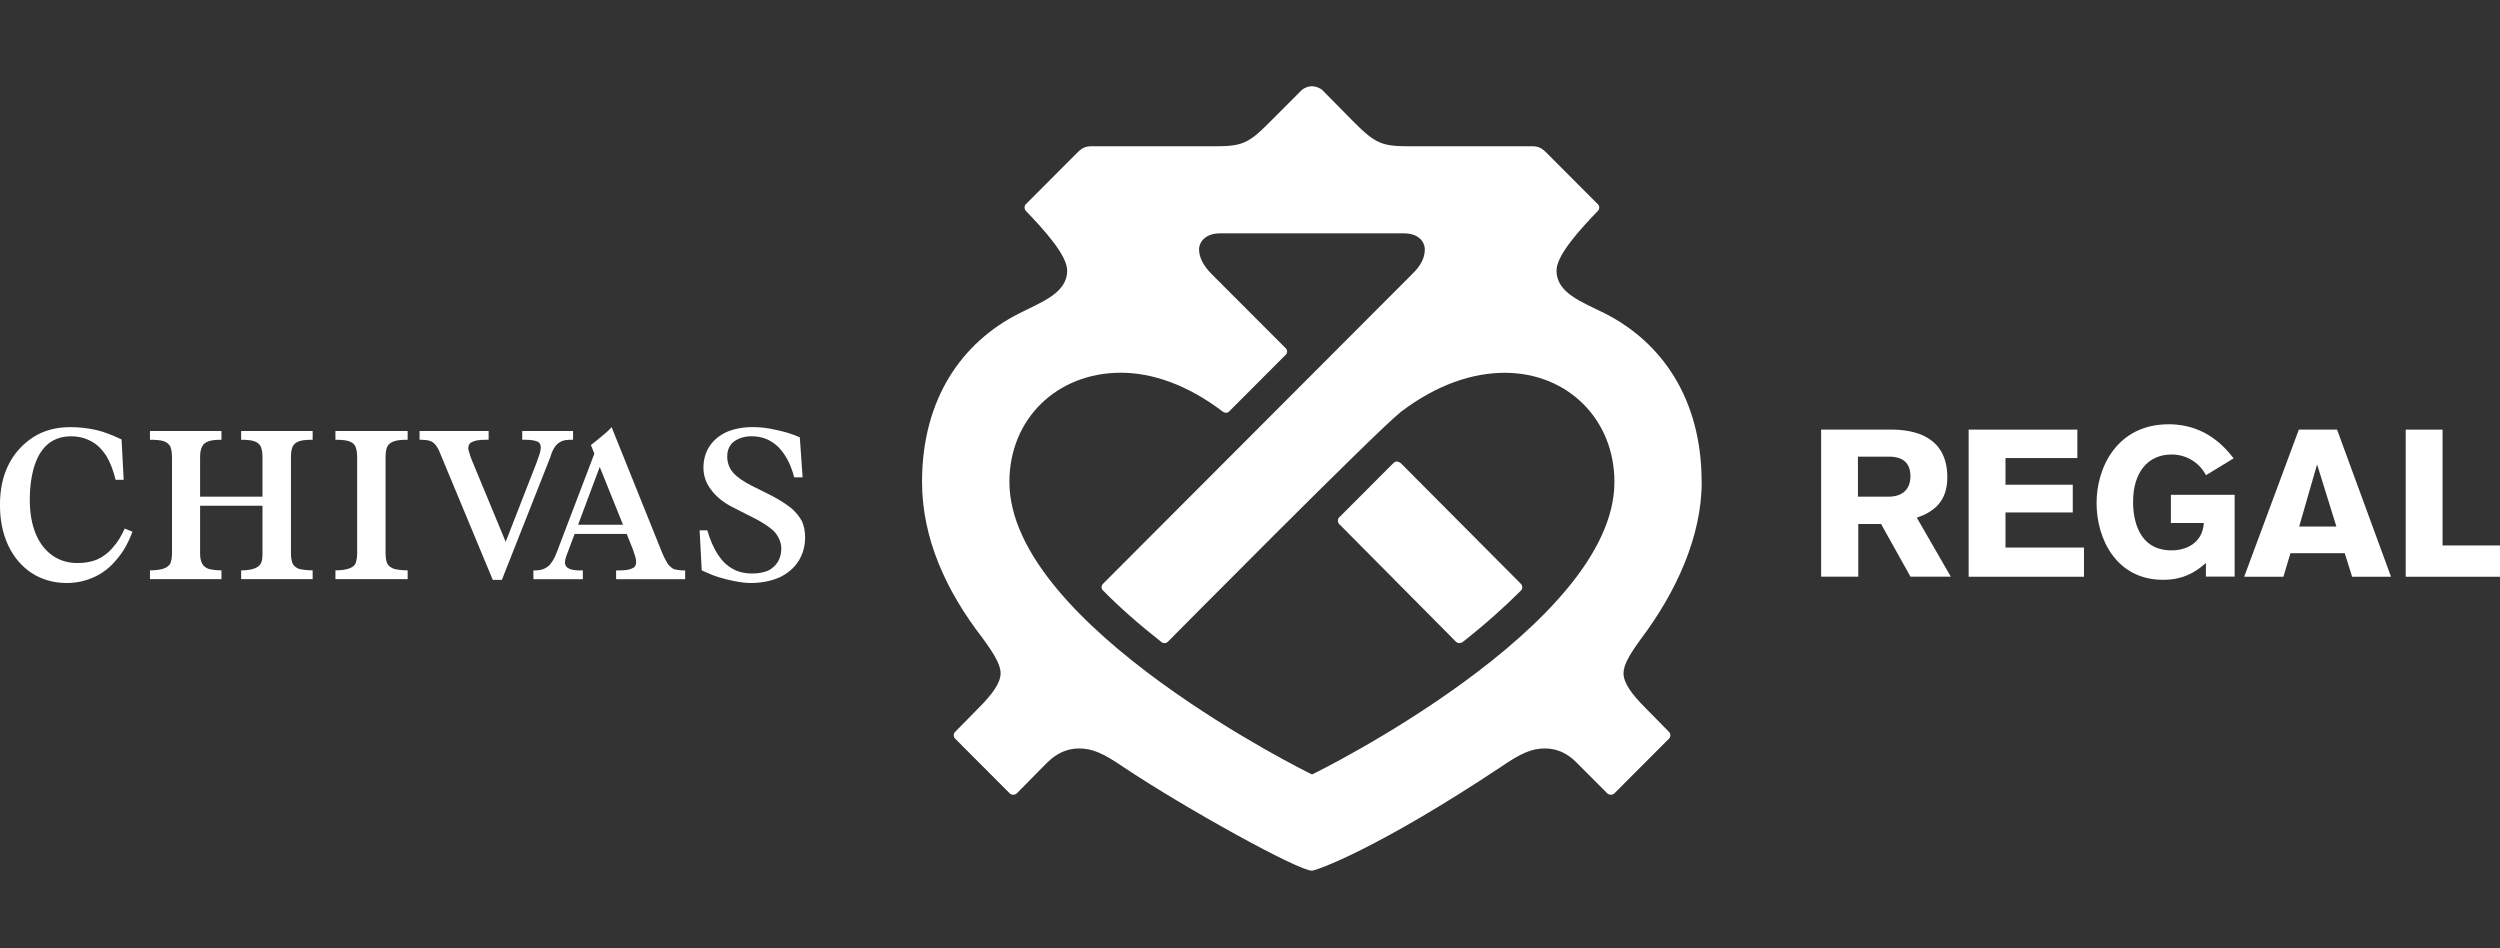 <svg width="203" height="77" viewBox="0 0 203 77" fill="none" xmlns="http://www.w3.org/2000/svg">
<rect x="0" y="0" width="203" height="77" fill="#333333" stroke="none"/>
<g clip-path="url(#clip0_2344_259)">
<path d="M162.846 41.612H168.308V39.36H162.846V37.193H168.68V34.885H159.854V46.831H169.219V44.462H162.846V41.612Z" fill="white"/>
<path d="M176.279 42.466H178.952C178.839 44.178 177.415 44.69 176.336 44.69C173.632 44.69 173.206 42.181 173.206 40.754C173.206 38.332 174.426 36.905 176.336 36.905C177.702 36.905 178.695 37.733 179.123 38.587L181.372 37.217C180.859 36.59 179.291 34.45 176.105 34.45C171.89 34.45 170.241 37.984 170.241 40.835C170.241 43.857 171.923 47.079 175.619 47.079C176.276 47.079 177.666 47.05 179.12 45.709V46.822H181.453V40.179H176.276V42.46L176.279 42.466Z" fill="white"/>
<path d="M198.335 44.291V34.885H195.344V46.831H203V44.291H198.335Z" fill="white"/>
<path d="M113.726 37.592C113.639 37.535 113.525 37.477 113.441 37.477C113.327 37.477 113.24 37.508 113.156 37.592L108.744 42.01C108.6 42.154 108.6 42.409 108.744 42.553C108.744 42.553 116.798 50.676 118.219 52.103C118.39 52.274 118.618 52.217 118.732 52.16C120.584 50.706 122.146 49.309 123.513 47.94C123.627 47.825 123.657 47.568 123.486 47.397L113.726 37.589V37.592Z" fill="white"/>
<path d="M138.172 39.132C138.172 32.375 134.926 27.786 130.315 25.448C128.439 24.509 126.388 23.796 126.388 21.97C126.388 20.717 128.298 18.634 129.719 17.153C129.917 16.982 129.89 16.724 129.746 16.584L125.561 12.39C125.162 11.991 124.877 11.877 124.422 11.877H114.407C112.215 11.877 111.673 11.649 109.964 9.941L107.377 7.318C107.149 7.117 106.807 7.003 106.523 7.003C106.265 7.003 105.923 7.117 105.695 7.318L103.078 9.941C101.373 11.649 100.86 11.877 98.666 11.877H88.621C88.165 11.877 87.88 11.991 87.481 12.39L83.297 16.584C83.156 16.724 83.156 16.982 83.327 17.153C84.751 18.634 86.654 20.717 86.654 21.97C86.654 23.793 84.607 24.509 82.757 25.448C78.117 27.789 74.87 32.378 74.87 39.132C74.87 43.695 76.81 47.969 79.768 51.791C80.707 53.074 81.249 53.959 81.249 54.672C81.249 55.443 80.593 56.354 79.487 57.466L77.553 59.432C77.409 59.576 77.409 59.831 77.553 59.975L81.993 64.424C82.133 64.567 82.391 64.567 82.562 64.424L85.008 61.944C85.863 61.09 86.747 60.775 87.625 60.775C88.68 60.775 89.559 61.147 91.183 62.259C96.361 65.71 105.413 70.698 106.526 70.698C106.867 70.698 111.817 68.959 121.895 62.259C123.513 61.147 124.398 60.775 125.45 60.775C126.334 60.775 127.213 61.09 128.04 61.944L130.516 64.424C130.687 64.567 130.942 64.567 131.086 64.424L135.525 59.975C135.669 59.831 135.669 59.576 135.525 59.432L133.592 57.466C132.48 56.354 131.829 55.443 131.829 54.672C131.829 53.959 132.369 53.074 133.31 51.791C136.098 48.056 138.178 43.581 138.178 39.132H138.172ZM106.526 62.88C106.496 62.88 81.963 50.847 81.963 39.132C81.963 34 85.836 30.265 91.016 30.265C93.549 30.265 96.421 31.236 99.298 33.431C99.385 33.487 99.469 33.517 99.556 33.517C99.643 33.517 99.754 33.487 99.811 33.404C99.898 33.317 104.394 28.814 104.394 28.814C104.592 28.643 104.508 28.358 104.394 28.271C102.005 25.879 98.504 22.372 98.39 22.258C97.733 21.602 97.365 20.918 97.365 20.265C97.365 19.578 97.964 18.949 99.046 18.949H114.017C115.126 18.949 115.693 19.575 115.693 20.265C115.693 20.954 115.351 21.602 114.667 22.258L89.565 47.403C89.394 47.574 89.424 47.831 89.565 47.945C90.905 49.312 92.496 50.709 94.349 52.166C94.433 52.223 94.661 52.28 94.832 52.109C94.832 52.109 111.679 35.088 113.759 33.437C116.691 31.212 119.593 30.271 122.186 30.271C127.276 30.271 131.092 34.036 131.092 39.138C131.092 50.856 106.589 62.886 106.532 62.886L106.526 62.88Z" fill="white"/>
<path d="M158.122 38.761C158.122 35.34 155.304 34.882 153.539 34.882H147.876V46.828H150.892V42.55H152.744L155.133 46.828H158.407L155.646 42.037C156.956 41.582 158.122 40.784 158.122 38.758V38.761ZM153.338 40.329H150.865V37.079H153.368C153.88 37.079 155.13 37.136 155.13 38.677C155.13 39.049 155.043 40.332 153.335 40.332L153.338 40.329Z" fill="white"/>
<path d="M186.666 34.885L182.227 46.831H185.413L185.983 44.921H190.395L190.992 46.831H194.151L189.769 34.885H186.666ZM186.693 42.754L188.147 37.709L189.715 42.754H186.696H186.693Z" fill="white"/>
<path d="M9.134 44.492C8.765 44.921 8.337 45.232 7.881 45.433C7.398 45.634 6.886 45.718 6.286 45.718C5.519 45.718 4.835 45.517 4.239 45.092C3.669 44.693 3.214 44.093 2.902 43.353C2.59 42.583 2.419 41.671 2.419 40.616C2.419 39.504 2.56 38.536 2.818 37.765C3.073 36.995 3.444 36.425 3.927 36.027C4.44 35.628 5.036 35.427 5.777 35.427C6.373 35.427 6.916 35.571 7.398 35.826C7.881 36.084 8.28 36.482 8.621 36.995C8.933 37.507 9.191 38.164 9.389 38.961H10.042L9.871 35.682C9.131 35.34 8.448 35.055 7.794 34.911C7.141 34.767 6.457 34.684 5.717 34.684C4.578 34.684 3.582 34.941 2.728 35.481C1.874 36.024 1.19 36.764 0.708 37.705C0.225 38.647 -0.003 39.759 -0.003 41.012C-0.003 42.265 0.225 43.35 0.681 44.318C1.136 45.259 1.763 46 2.587 46.542C3.384 47.055 4.353 47.34 5.405 47.34C6.229 47.34 6.97 47.169 7.653 46.854C8.337 46.539 8.933 46.084 9.446 45.457C9.985 44.858 10.414 44.087 10.756 43.176L10.129 42.918C9.844 43.545 9.533 44.057 9.134 44.486V44.492Z" fill="white"/>
<path d="M19.581 35.709C20.037 35.709 20.378 35.739 20.633 35.822C20.888 35.909 21.059 36.05 21.173 36.251C21.257 36.452 21.314 36.737 21.314 37.105V40.328H16.248V37.105C16.248 36.734 16.305 36.449 16.419 36.251C16.502 36.05 16.703 35.909 16.958 35.822C17.213 35.736 17.555 35.709 17.983 35.709V34.995H12.177V35.709C12.659 35.709 13.031 35.739 13.286 35.822C13.541 35.909 13.712 36.05 13.825 36.251C13.909 36.452 13.966 36.737 13.966 37.105V44.944C13.966 45.286 13.909 45.571 13.825 45.772C13.712 45.943 13.541 46.087 13.286 46.17C13.031 46.257 12.659 46.314 12.177 46.314V47.028H17.983V46.314C17.558 46.314 17.216 46.257 16.958 46.2C16.703 46.114 16.532 45.973 16.419 45.772C16.305 45.571 16.248 45.286 16.248 44.944V41.068H21.314V44.944C21.314 45.286 21.287 45.571 21.173 45.772C21.059 45.943 20.888 46.087 20.633 46.17C20.405 46.257 20.037 46.314 19.581 46.314V47.028H25.387V46.314C24.932 46.314 24.563 46.257 24.305 46.2C24.051 46.114 23.88 45.973 23.766 45.772C23.682 45.571 23.625 45.286 23.625 44.944V37.105C23.625 36.734 23.682 36.449 23.766 36.251C23.88 36.05 24.051 35.909 24.305 35.822C24.56 35.736 24.932 35.709 25.387 35.709V34.995H19.581V35.709Z" fill="white"/>
<path d="M27.237 35.709C27.693 35.709 28.062 35.739 28.32 35.822C28.574 35.909 28.775 36.05 28.859 36.251C28.943 36.452 29 36.737 29 37.105V44.944C29 45.286 28.943 45.571 28.859 45.772C28.775 45.943 28.574 46.087 28.32 46.17C28.065 46.257 27.693 46.314 27.237 46.314V47.028H33.101V46.314C32.645 46.314 32.276 46.257 32.019 46.2C31.764 46.114 31.563 45.973 31.449 45.772C31.365 45.571 31.308 45.286 31.308 44.944V37.105C31.308 36.734 31.365 36.449 31.449 36.251C31.563 36.05 31.761 35.909 32.019 35.822C32.273 35.736 32.645 35.709 33.101 35.709V34.995H27.237V35.709Z" fill="white"/>
<path d="M45.079 36.251C45.223 36.05 45.421 35.909 45.621 35.822C45.819 35.736 46.077 35.709 46.389 35.709H46.533V34.995H42.405V35.709H42.633C43.115 35.709 43.43 35.766 43.628 35.852C43.829 35.939 43.913 36.11 43.913 36.338C43.913 36.452 43.886 36.623 43.829 36.824C43.772 36.995 43.685 37.252 43.571 37.564L41.062 43.997L38.337 37.42C38.223 37.136 38.139 36.908 38.109 36.764C38.052 36.62 38.025 36.479 38.025 36.392C38.025 36.134 38.139 35.963 38.367 35.879C38.565 35.766 38.937 35.709 39.419 35.709H39.677V34.995H34.068V35.709H34.182C34.467 35.709 34.722 35.739 34.893 35.795C35.091 35.852 35.234 35.966 35.375 36.137C35.489 36.281 35.63 36.509 35.744 36.821L40.013 47.085H40.753L44.68 37.136C44.794 36.737 44.935 36.452 45.079 36.251Z" fill="white"/>
<path d="M54.702 46.201C54.531 46.114 54.36 45.973 54.216 45.772C54.075 45.544 53.904 45.229 53.733 44.804L49.663 34.684C49.435 34.941 49.177 35.169 48.892 35.397C48.607 35.655 48.296 35.883 47.981 36.138L48.263 36.836L45.193 44.891C45.079 45.206 44.935 45.46 44.794 45.661C44.65 45.889 44.48 46.033 44.252 46.147C44.054 46.261 43.769 46.318 43.427 46.318H43.313V47.031H47.327V46.318H47.099C46.671 46.318 46.359 46.261 46.158 46.147C45.987 46.06 45.873 45.889 45.873 45.691C45.873 45.547 45.904 45.406 45.96 45.235C46.017 45.065 46.074 44.894 46.158 44.693L46.659 43.353H50.886L51.254 44.264C51.368 44.549 51.482 44.834 51.539 45.062C51.623 45.289 51.653 45.49 51.653 45.661C51.653 45.889 51.566 46.06 51.338 46.147C51.14 46.261 50.769 46.318 50.256 46.318H50.028V47.031H55.634V46.318H55.493C55.178 46.318 54.894 46.261 54.696 46.204L54.702 46.201ZM46.941 42.609L48.697 37.915L50.589 42.609H46.941Z" fill="white"/>
<path d="M64.261 41.27C63.862 40.955 63.349 40.613 62.699 40.271L61.161 39.501C60.391 39.129 59.878 38.761 59.536 38.389C59.222 38.017 59.051 37.591 59.051 37.076C59.051 36.56 59.222 36.164 59.563 35.88C59.935 35.595 60.421 35.424 61.047 35.424C61.872 35.424 62.585 35.709 63.179 36.278C63.778 36.878 64.204 37.675 64.489 38.758H65.172L64.944 35.508C64.348 35.25 63.724 35.052 63.011 34.908C62.327 34.738 61.701 34.681 61.107 34.681C60.31 34.681 59.596 34.825 58.997 35.079C58.4 35.364 57.945 35.736 57.606 36.248C57.291 36.734 57.12 37.304 57.12 37.987C57.12 38.671 57.348 39.27 57.777 39.813C58.203 40.382 58.829 40.868 59.653 41.267L61.392 42.151C61.875 42.409 62.273 42.663 62.558 42.891C62.873 43.119 63.071 43.377 63.215 43.662C63.355 43.919 63.443 44.231 63.443 44.546C63.443 44.975 63.329 45.343 63.158 45.628C62.957 45.943 62.702 46.171 62.36 46.342C61.989 46.486 61.59 46.569 61.077 46.569C60.508 46.569 59.965 46.456 59.51 46.198C59.027 45.94 58.628 45.541 58.289 45.029C57.948 44.486 57.663 43.86 57.435 43.062H56.809L56.98 46.312C57.405 46.513 57.861 46.71 58.313 46.854C58.769 46.998 59.225 47.112 59.68 47.196C60.136 47.283 60.565 47.34 60.963 47.34C61.848 47.34 62.645 47.169 63.296 46.884C63.952 46.569 64.465 46.144 64.833 45.571C65.175 45.029 65.376 44.375 65.376 43.632C65.376 43.146 65.289 42.72 65.118 42.322C64.92 41.95 64.635 41.608 64.264 41.267L64.261 41.27Z" fill="white"/>
</g>
<defs>
<clipPath id="clip0_2344_259">
<rect width="203" height="63.692" fill="white" transform="translate(0 7)"/>
</clipPath>
</defs>
</svg>
